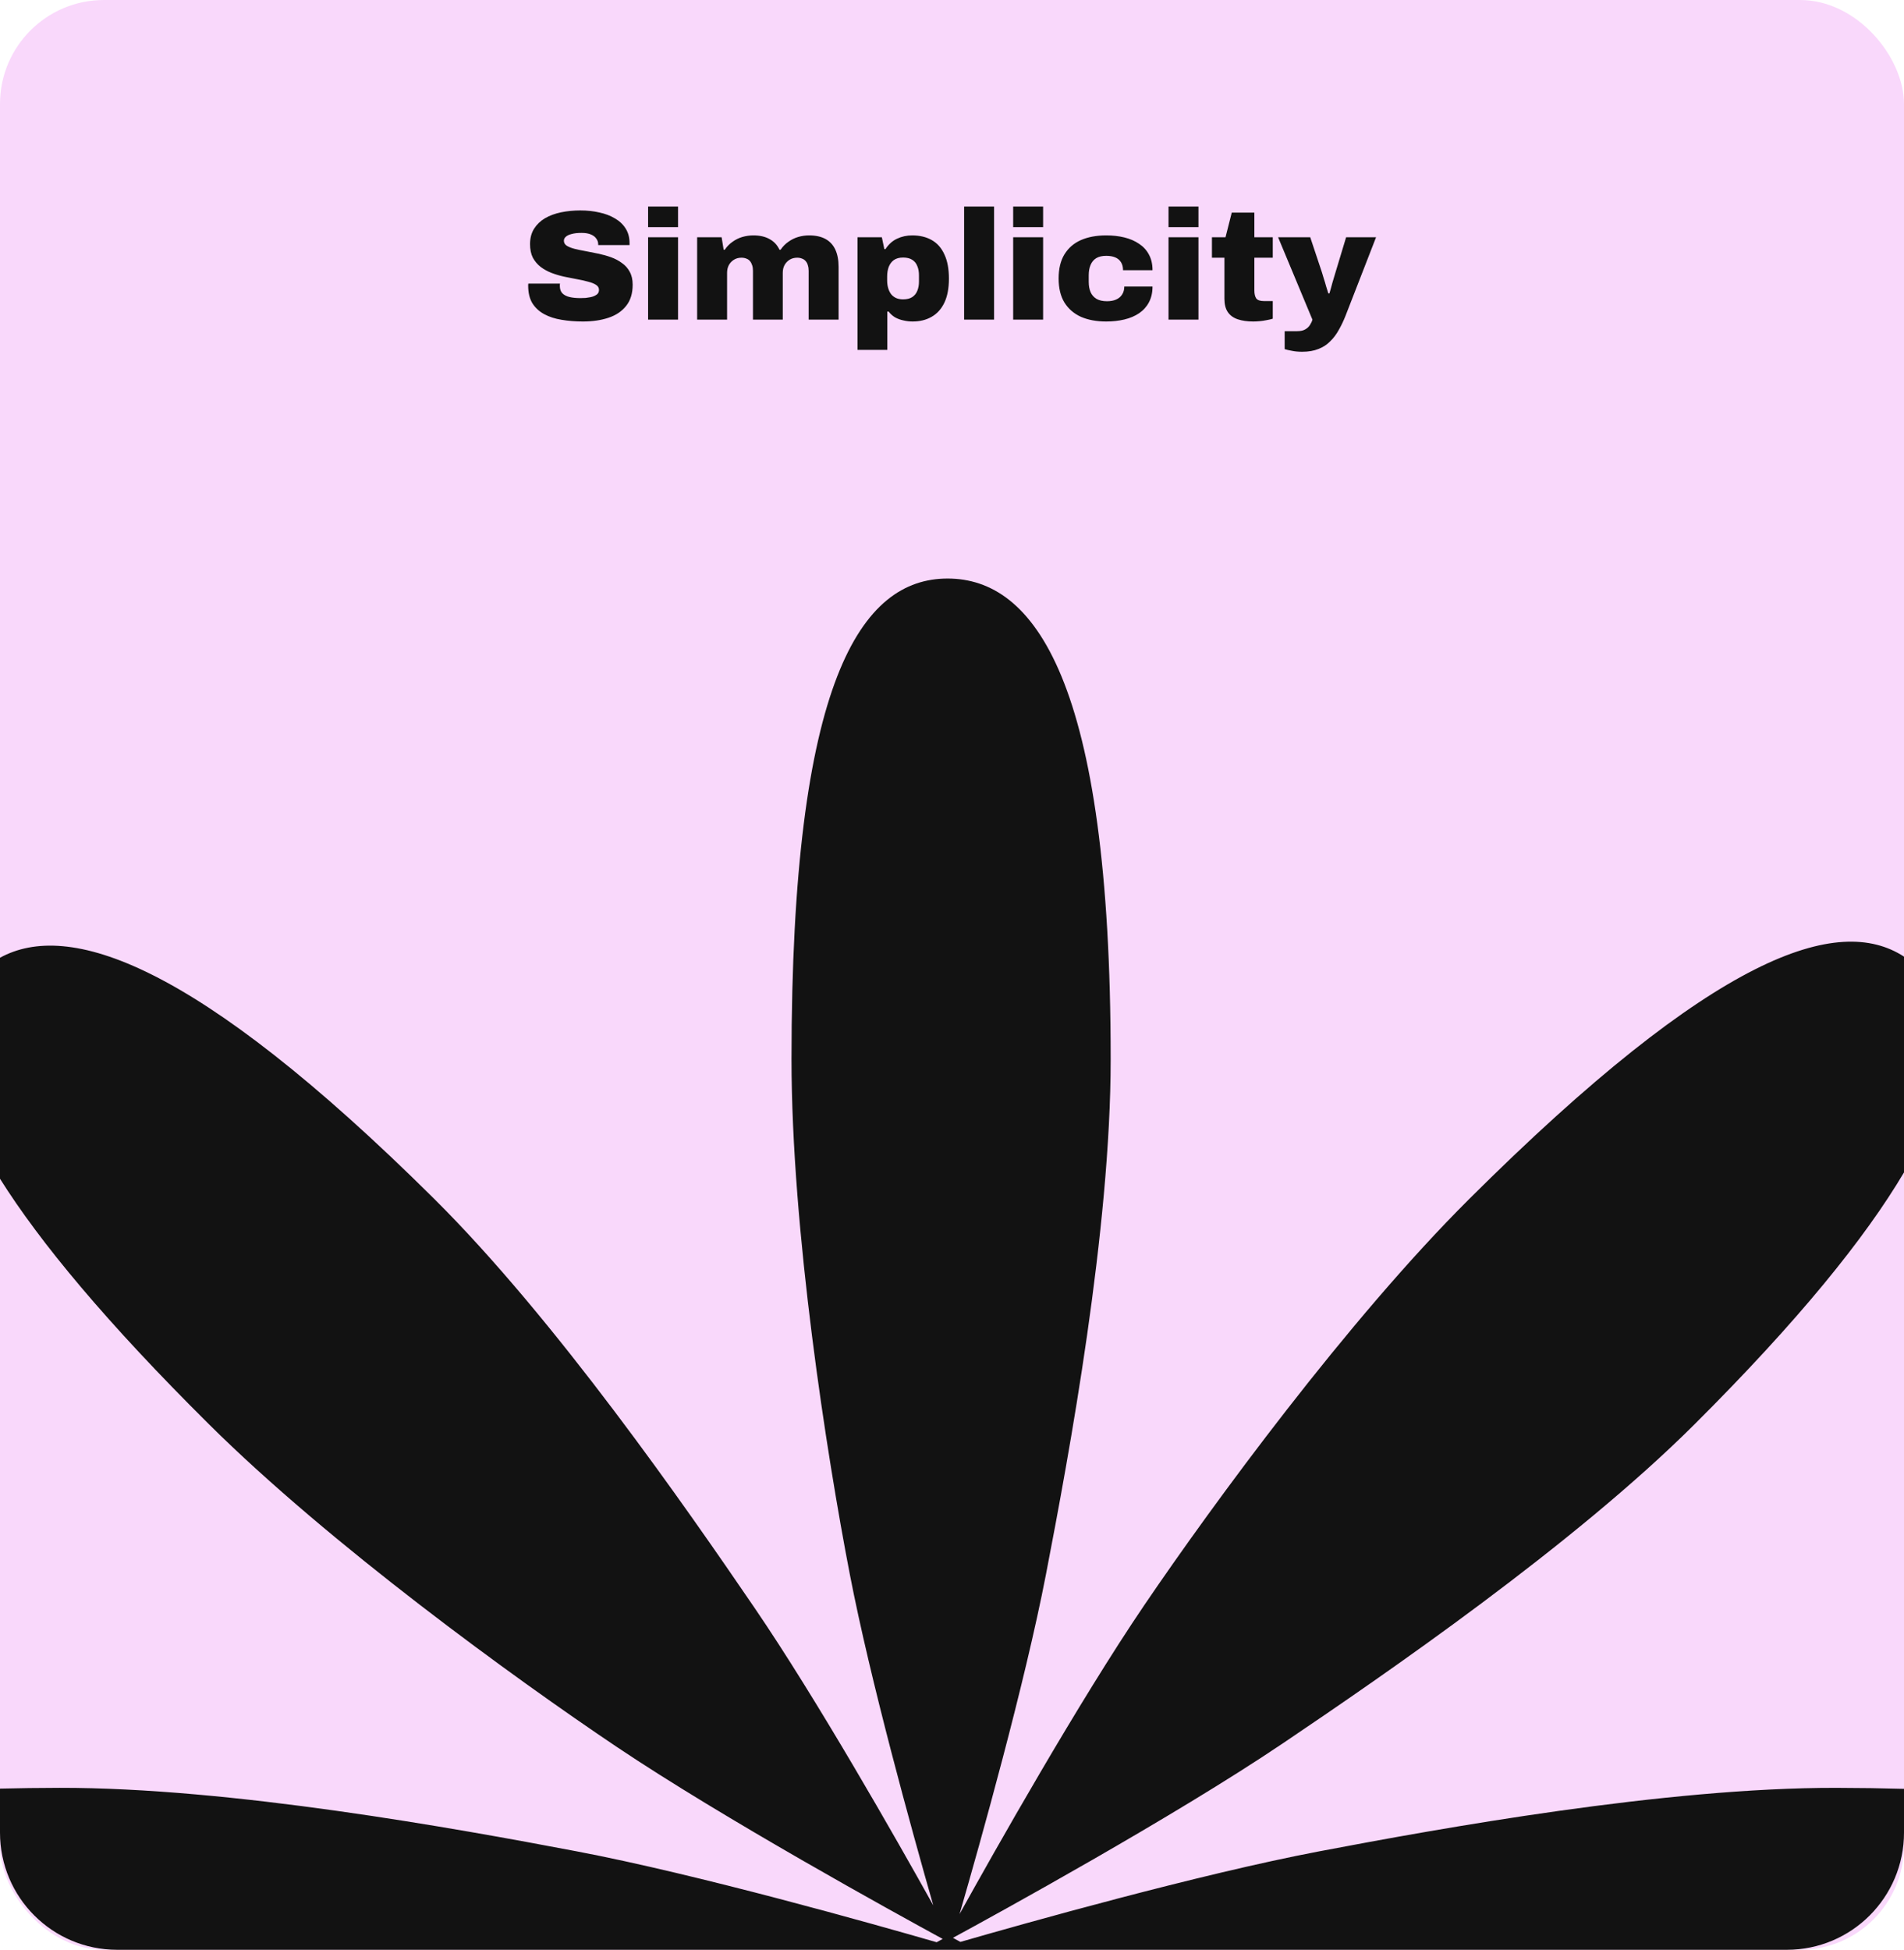 <svg width="293" height="300" viewBox="0 0 293 300" fill="none" xmlns="http://www.w3.org/2000/svg">
    <rect width="293" height="300" rx="16" fill="#F9D8FB" />
    <path
        d="M89.703 49.467C88.535 49.467 87.439 49.379 86.415 49.203C85.407 49.043 84.519 48.755 83.751 48.339C82.983 47.923 82.375 47.363 81.927 46.659C81.495 45.939 81.279 45.043 81.279 43.971C81.279 43.923 81.279 43.875 81.279 43.827C81.279 43.763 81.287 43.699 81.303 43.635H86.175C86.159 43.699 86.151 43.763 86.151 43.827C86.151 43.875 86.151 43.931 86.151 43.995C86.151 44.475 86.279 44.851 86.535 45.123C86.807 45.395 87.175 45.587 87.639 45.699C88.119 45.811 88.671 45.867 89.295 45.867C89.567 45.867 89.839 45.859 90.111 45.843C90.383 45.811 90.639 45.771 90.879 45.723C91.119 45.675 91.335 45.603 91.527 45.507C91.735 45.411 91.895 45.291 92.007 45.147C92.119 45.003 92.175 44.819 92.175 44.595C92.175 44.275 92.023 44.019 91.719 43.827C91.431 43.635 91.031 43.475 90.519 43.347C90.023 43.203 89.455 43.075 88.815 42.963C88.191 42.851 87.543 42.723 86.871 42.579C86.199 42.435 85.543 42.243 84.903 42.003C84.279 41.763 83.711 41.451 83.199 41.067C82.703 40.683 82.303 40.211 81.999 39.651C81.711 39.075 81.567 38.379 81.567 37.563C81.567 36.635 81.775 35.843 82.191 35.187C82.607 34.531 83.167 33.995 83.871 33.579C84.591 33.163 85.415 32.859 86.343 32.667C87.287 32.475 88.271 32.379 89.295 32.379C90.351 32.379 91.327 32.483 92.223 32.691C93.135 32.883 93.935 33.187 94.623 33.603C95.327 34.003 95.879 34.523 96.279 35.163C96.679 35.787 96.879 36.539 96.879 37.419V37.707H92.055V37.587C92.055 37.267 91.959 36.979 91.767 36.723C91.591 36.451 91.311 36.235 90.927 36.075C90.559 35.915 90.079 35.835 89.487 35.835C88.879 35.835 88.375 35.891 87.975 36.003C87.575 36.099 87.271 36.243 87.063 36.435C86.871 36.611 86.775 36.811 86.775 37.035C86.775 37.355 86.919 37.611 87.207 37.803C87.511 37.995 87.911 38.155 88.407 38.283C88.919 38.411 89.487 38.531 90.111 38.643C90.735 38.755 91.383 38.883 92.055 39.027C92.743 39.171 93.399 39.355 94.023 39.579C94.647 39.803 95.207 40.099 95.703 40.467C96.215 40.819 96.615 41.267 96.903 41.811C97.207 42.355 97.359 43.019 97.359 43.803C97.359 45.147 97.023 46.235 96.351 47.067C95.695 47.899 94.791 48.507 93.639 48.891C92.487 49.275 91.175 49.467 89.703 49.467ZM99.734 34.947V31.779H104.342V34.947H99.734ZM99.734 49.179V36.507H104.342V49.179H99.734ZM107.28 49.179V36.507H111.048L111.36 38.427H111.528C111.864 37.931 112.264 37.523 112.728 37.203C113.192 36.867 113.696 36.619 114.24 36.459C114.8 36.299 115.368 36.219 115.944 36.219C116.936 36.219 117.768 36.411 118.44 36.795C119.112 37.163 119.616 37.707 119.952 38.427H120.12C120.456 37.931 120.856 37.523 121.32 37.203C121.784 36.867 122.288 36.619 122.832 36.459C123.376 36.299 123.936 36.219 124.512 36.219C125.52 36.219 126.36 36.403 127.032 36.771C127.704 37.139 128.208 37.683 128.544 38.403C128.88 39.123 129.048 40.011 129.048 41.067V49.179H124.44V41.667C124.44 41.347 124.4 41.067 124.32 40.827C124.256 40.571 124.144 40.355 123.984 40.179C123.84 40.003 123.656 39.875 123.432 39.795C123.208 39.699 122.96 39.651 122.688 39.651C122.24 39.651 121.848 39.755 121.512 39.963C121.176 40.171 120.912 40.451 120.72 40.803C120.544 41.139 120.456 41.531 120.456 41.979V49.179H115.872V41.667C115.872 41.347 115.832 41.067 115.752 40.827C115.672 40.571 115.56 40.355 115.416 40.179C115.272 40.003 115.088 39.875 114.864 39.795C114.64 39.699 114.384 39.651 114.096 39.651C113.664 39.651 113.28 39.755 112.944 39.963C112.608 40.171 112.344 40.451 112.152 40.803C111.976 41.139 111.888 41.531 111.888 41.979V49.179H107.28ZM131.961 53.835V36.507H135.705L136.089 38.331H136.257C136.753 37.579 137.353 37.043 138.057 36.723C138.761 36.387 139.537 36.219 140.385 36.219C141.537 36.219 142.537 36.459 143.385 36.939C144.233 37.419 144.881 38.155 145.329 39.147C145.793 40.123 146.025 41.363 146.025 42.867C146.025 44.355 145.793 45.587 145.329 46.563C144.865 47.539 144.209 48.267 143.361 48.747C142.529 49.227 141.553 49.467 140.433 49.467C139.953 49.467 139.481 49.411 139.017 49.299C138.553 49.203 138.121 49.043 137.721 48.819C137.337 48.579 137.009 48.283 136.737 47.931H136.545V53.835H131.961ZM138.969 46.059C139.545 46.059 140.009 45.947 140.361 45.723C140.729 45.483 140.993 45.163 141.153 44.763C141.329 44.347 141.417 43.867 141.417 43.323V42.363C141.417 41.803 141.329 41.323 141.153 40.923C140.993 40.507 140.729 40.187 140.361 39.963C140.009 39.739 139.545 39.627 138.969 39.627C138.393 39.627 137.921 39.755 137.553 40.011C137.201 40.267 136.937 40.619 136.761 41.067C136.601 41.499 136.521 41.995 136.521 42.555V43.131C136.521 43.547 136.569 43.931 136.665 44.283C136.761 44.635 136.905 44.947 137.097 45.219C137.289 45.475 137.545 45.683 137.865 45.843C138.185 45.987 138.553 46.059 138.969 46.059ZM148.366 49.179V31.779H152.974V49.179H148.366ZM155.913 34.947V31.779H160.521V34.947H155.913ZM155.913 49.179V36.507H160.521V49.179H155.913ZM170.228 49.467C168.74 49.467 167.444 49.227 166.34 48.747C165.252 48.251 164.404 47.515 163.796 46.539C163.204 45.563 162.908 44.331 162.908 42.843C162.908 41.355 163.204 40.123 163.796 39.147C164.404 38.155 165.252 37.419 166.34 36.939C167.444 36.459 168.74 36.219 170.228 36.219C171.236 36.219 172.164 36.323 173.012 36.531C173.876 36.739 174.636 37.067 175.292 37.515C175.948 37.947 176.452 38.499 176.804 39.171C177.172 39.843 177.356 40.643 177.356 41.571H172.82C172.82 41.091 172.716 40.683 172.508 40.347C172.3 40.011 172.004 39.763 171.62 39.603C171.236 39.443 170.772 39.363 170.228 39.363C169.604 39.363 169.092 39.483 168.692 39.723C168.308 39.963 168.02 40.307 167.828 40.755C167.636 41.203 167.54 41.731 167.54 42.339V43.371C167.54 43.979 167.636 44.507 167.828 44.955C168.02 45.387 168.324 45.731 168.74 45.987C169.156 46.227 169.692 46.347 170.348 46.347C170.908 46.347 171.38 46.259 171.764 46.083C172.164 45.907 172.468 45.651 172.676 45.315C172.9 44.979 173.012 44.571 173.012 44.091H177.356C177.356 45.019 177.172 45.827 176.804 46.515C176.452 47.187 175.948 47.747 175.292 48.195C174.652 48.627 173.9 48.947 173.036 49.155C172.172 49.363 171.236 49.467 170.228 49.467ZM179.819 34.947V31.779H184.427V34.947H179.819ZM179.819 49.179V36.507H184.427V49.179H179.819ZM192.862 49.467C191.95 49.467 191.158 49.355 190.486 49.131C189.814 48.907 189.302 48.539 188.95 48.027C188.598 47.515 188.422 46.827 188.422 45.963V39.651H186.502V36.507H188.59L189.55 32.715H193.03V36.507H195.862V39.651H193.03V44.691C193.03 45.219 193.126 45.627 193.318 45.915C193.526 46.187 193.918 46.323 194.494 46.323H195.862V49.035C195.622 49.115 195.318 49.187 194.95 49.251C194.582 49.331 194.206 49.387 193.822 49.419C193.454 49.451 193.134 49.467 192.862 49.467ZM200.38 54.123C199.804 54.123 199.284 54.075 198.82 53.979C198.356 53.899 197.98 53.811 197.692 53.715V50.955H199.612C200.156 50.955 200.58 50.859 200.884 50.667C201.204 50.475 201.444 50.243 201.604 49.971C201.78 49.699 201.9 49.435 201.964 49.179L196.684 36.507H201.628L203.428 41.907C203.508 42.147 203.604 42.467 203.716 42.867C203.844 43.251 203.964 43.651 204.076 44.067C204.204 44.467 204.316 44.827 204.412 45.147H204.58C204.644 44.923 204.716 44.675 204.796 44.403C204.876 44.115 204.956 43.819 205.036 43.515C205.132 43.195 205.22 42.899 205.3 42.627C205.38 42.355 205.452 42.115 205.516 41.907L207.148 36.507H211.756L207.052 48.603C206.748 49.371 206.404 50.091 206.02 50.763C205.652 51.435 205.212 52.019 204.7 52.515C204.204 53.027 203.604 53.419 202.9 53.691C202.196 53.979 201.356 54.123 200.38 54.123Z"
        fill="#121212" />
    <path fill-rule="evenodd" clip-rule="evenodd"
        d="M0 181.365V147.36C10.421 141.651 29.817 147.733 66.812 184.455C85.429 202.934 105.525 231.864 116.143 247.43C125.702 261.444 137.79 282.706 143.618 293.162C140.26 281.419 133.928 258.525 130.779 242.241C127.205 223.759 121.803 189.153 121.803 162.968C121.803 104.496 132.559 89.016 145.827 89.016C159.095 89.016 170.918 104.496 170.918 162.968C170.918 189.153 164.533 223.759 160.959 242.241C157.685 259.171 150.924 283.244 147.664 294.504C152.986 284.911 165.987 261.849 176.113 246.94C186.7 231.353 207.434 203.077 226.013 184.561C264.136 146.57 282.924 140.645 293 147.187V180.39C287.028 190.483 276.794 203.176 260.743 219.171C242.164 237.687 213.094 257.657 197.454 268.208C180.548 279.611 153.15 294.627 146.646 298.159C146.986 298.345 147.37 298.555 147.794 298.788C157.383 296.02 184.478 288.373 203.026 284.85C221.579 281.325 256.316 275.03 282.592 275.082C286.224 275.089 289.692 275.141 293 275.236V281.974C293 291.929 284.929 300 274.974 300H18.026C8.071 300 0 291.929 0 281.974V275.2C2.929 275.127 5.98 275.086 9.157 275.08C35.432 275.028 70.17 281.323 88.722 284.848C107.39 288.394 134.714 296.117 144.138 298.839L144.532 298.623L145.069 298.329C137.649 294.29 111.306 279.795 94.845 268.739C79.183 258.22 50.768 237.613 32.151 219.134C16.442 203.541 6.181 191.195 0 181.365Z"
        fill="#121212" />
</svg>
    